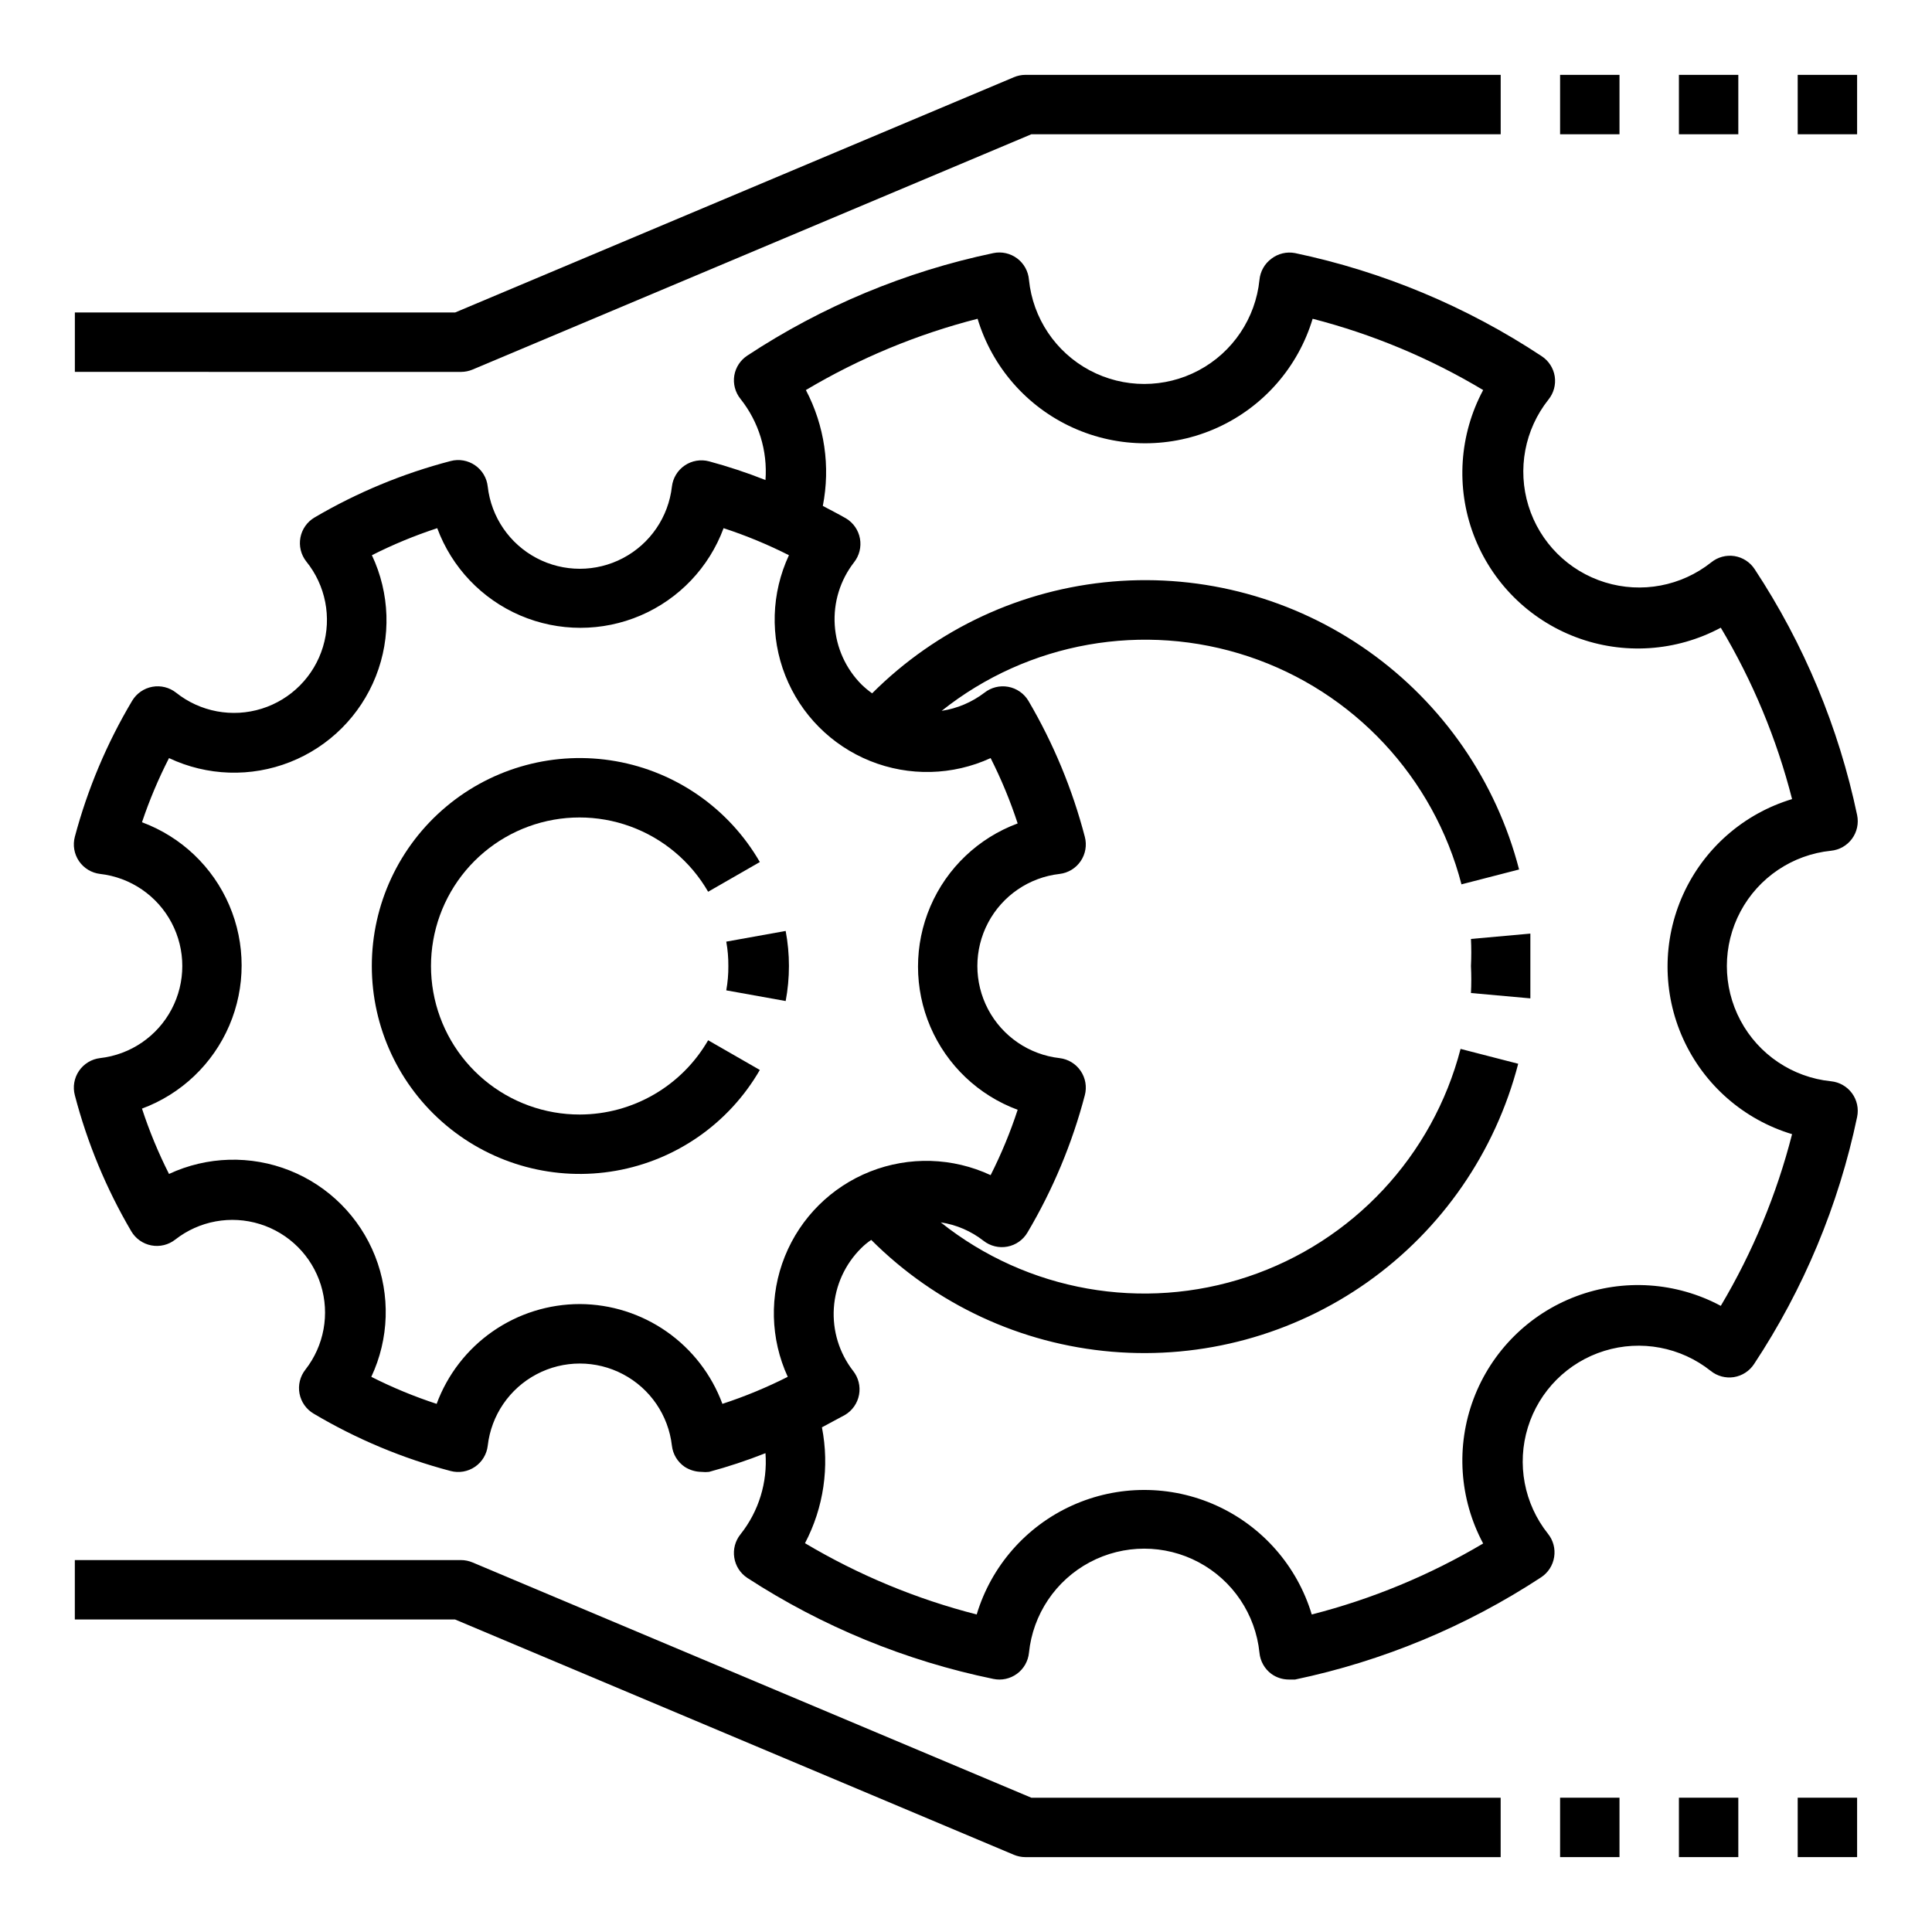 <?xml version="1.0" encoding="UTF-8"?>
<!-- Uploaded to: ICON Repo, www.svgrepo.com, Generator: ICON Repo Mixer Tools -->
<svg fill="#000000" width="800px" height="800px" version="1.1" viewBox="144 144 512 512" xmlns="http://www.w3.org/2000/svg">
 <g>
  <path d="m533.82 400c0.117 2.387 0.117 4.777 0 7.16l15.742 1.418v-8.582-8.582l-15.742 1.418v0.004c0.117 2.387 0.117 4.777 0 7.164z"/>
  <path d="m480.92 212.57c-1.793 1.332-2.938 3.363-3.148 5.59-1.035 10.176-7.07 19.172-16.098 23.984-9.027 4.812-19.859 4.812-28.891 0-9.027-4.812-15.062-13.809-16.098-23.984-0.18-2.254-1.316-4.32-3.125-5.676s-4.109-1.871-6.32-1.41c-23.242 4.875-45.355 14.09-65.184 27.156-1.836 1.199-3.094 3.113-3.461 5.277-0.359 2.211 0.242 4.477 1.652 6.219 4.828 6.074 7.188 13.75 6.613 21.488-4.887-1.934-9.883-3.59-14.957-4.957-2.207-0.586-4.559-0.188-6.449 1.098-1.887 1.285-3.125 3.324-3.391 5.594-0.918 8.062-5.758 15.152-12.938 18.941-7.176 3.789-15.758 3.789-22.934 0-7.18-3.789-12.02-10.879-12.938-18.941-0.242-2.285-1.473-4.344-3.363-5.644-1.891-1.305-4.258-1.715-6.477-1.125-12.648 3.297-24.781 8.332-36.055 14.957-1.957 1.148-3.324 3.09-3.746 5.324-0.422 2.231 0.141 4.539 1.543 6.324 5.137 6.344 6.797 14.824 4.434 22.637-2.363 7.816-8.441 13.953-16.234 16.387-7.793 2.434-16.285 0.852-22.68-4.231-1.773-1.406-4.066-1.977-6.297-1.574-2.234 0.406-4.184 1.754-5.352 3.703-6.707 11.254-11.82 23.391-15.195 36.051-0.586 2.207-0.184 4.562 1.102 6.449 1.281 1.887 3.324 3.125 5.59 3.391 8.066 0.918 15.156 5.762 18.945 12.938 3.789 7.176 3.789 15.758 0 22.938-3.789 7.176-10.879 12.016-18.945 12.934-2.266 0.266-4.309 1.504-5.59 3.391-1.285 1.891-1.688 4.242-1.102 6.449 3.301 12.648 8.332 24.781 14.957 36.055 1.152 1.957 3.094 3.324 5.328 3.746 2.231 0.422 4.539-0.141 6.324-1.543 6.356-4.977 14.746-6.512 22.449-4.109s13.738 8.434 16.141 16.137c2.398 7.707 0.863 16.098-4.109 22.453-1.406 1.785-1.969 4.094-1.547 6.324 0.426 2.234 1.789 4.176 3.75 5.324 11.332 6.727 23.547 11.844 36.289 15.195 2.207 0.586 4.562 0.184 6.449-1.102 1.887-1.281 3.125-3.324 3.391-5.59 0.918-8.062 5.758-15.152 12.938-18.941 7.176-3.793 15.758-3.793 22.934 0 7.18 3.789 12.02 10.879 12.938 18.941 0.266 2.266 1.5 4.305 3.383 5.59 1.34 0.863 2.894 1.328 4.488 1.336 0.652 0.078 1.312 0.078 1.969 0 5.074-1.367 10.07-3.023 14.957-4.957 0.574 7.738-1.785 15.41-6.613 21.488-1.41 1.742-2.012 4.004-1.652 6.219 0.348 2.195 1.605 4.137 3.461 5.356 19.867 12.91 41.977 21.984 65.184 26.762 2.188 0.461 4.465-0.035 6.266-1.355 1.805-1.32 2.957-3.348 3.18-5.57 1.035-10.18 7.07-19.172 16.098-23.984 9.031-4.816 19.863-4.816 28.891 0 9.027 4.812 15.062 13.805 16.098 23.984 0.211 2.227 1.355 4.258 3.148 5.59 1.352 0.977 2.977 1.5 4.644 1.496h1.652c23.23-4.875 45.34-14.059 65.184-27.082 1.855-1.215 3.113-3.16 3.461-5.352 0.363-2.215-0.238-4.477-1.652-6.219-6.312-7.938-8.301-18.484-5.305-28.176 2.992-9.691 10.578-17.277 20.27-20.27 9.691-2.996 20.238-1.008 28.176 5.305 1.723 1.391 3.949 1.992 6.141 1.656 2.191-0.352 4.137-1.609 5.352-3.465 13.16-19.91 22.43-42.137 27.316-65.496 0.457-2.188-0.035-4.465-1.359-6.269-1.32-1.801-3.344-2.957-5.57-3.176-10.176-1.035-19.172-7.074-23.984-16.102s-4.812-19.859 0-28.887c4.812-9.027 13.809-15.066 23.984-16.102 2.227-0.219 4.25-1.375 5.57-3.176 1.324-1.801 1.816-4.082 1.359-6.269-4.879-23.238-14.09-45.352-27.16-65.18-1.215-1.859-3.16-3.117-5.352-3.465-2.188-0.336-4.418 0.266-6.141 1.656-7.938 6.312-18.484 8.301-28.176 5.305-9.688-2.992-17.277-10.582-20.27-20.273-2.996-9.688-1.008-20.234 5.305-28.172 1.391-1.723 1.992-3.953 1.656-6.141-0.348-2.191-1.605-4.137-3.465-5.352-19.863-13.145-42.031-22.41-65.34-27.316-2.215-0.43-4.508 0.117-6.297 1.496zm-183.26 277.02c-8.27 0.004-16.34 2.539-23.125 7.269-6.785 4.731-11.957 11.422-14.82 19.18-5.945-1.945-11.734-4.34-17.316-7.164 4.727-10.07 5.09-21.648 1-32-4.09-10.348-12.27-18.551-22.605-22.672-10.34-4.121-21.918-3.793-32.004 0.906-2.824-5.582-5.219-11.371-7.164-17.316 10.395-3.852 18.758-11.801 23.129-21.988 4.371-10.188 4.371-21.723 0-31.91-4.371-10.191-12.734-18.137-23.129-21.988 1.961-5.84 4.356-11.523 7.164-17.004 10.094 4.769 21.715 5.148 32.098 1.043 10.387-4.106 18.605-12.324 22.711-22.711 4.106-10.383 3.727-22.004-1.043-32.098 5.582-2.824 11.371-5.219 17.316-7.164 3.852 10.398 11.801 18.758 21.988 23.129s21.723 4.371 31.914 0c10.188-4.371 18.133-12.73 21.984-23.129 5.945 1.945 11.738 4.34 17.32 7.164-4.688 10.051-5.035 21.586-0.961 31.902 4.074 10.316 12.211 18.5 22.504 22.637 10.289 4.133 21.828 3.856 31.906-0.773 2.824 5.582 5.219 11.371 7.164 17.316-10.395 3.852-18.758 11.801-23.129 21.988s-4.371 21.727 0 31.914 12.734 18.137 23.129 21.984c-1.945 5.949-4.34 11.738-7.164 17.32-10.051-4.688-21.586-5.035-31.902-0.961-10.312 4.074-18.5 12.215-22.633 22.504-4.137 10.289-3.859 21.828 0.77 31.906-5.582 2.824-11.371 5.219-17.316 7.164-2.856-7.731-8.004-14.41-14.758-19.137-6.75-4.727-14.785-7.277-23.027-7.312zm239.39-242.22c-6.328 11.82-7.254 25.793-2.535 38.34 4.723 12.547 14.625 22.449 27.172 27.168 12.547 4.723 26.52 3.797 38.34-2.531 8.453 14.152 14.816 29.449 18.891 45.422-12.805 3.856-23.324 13.055-28.852 25.234-5.531 12.176-5.531 26.148 0 38.328 5.527 12.18 16.047 21.379 28.852 25.234-4.09 15.992-10.449 31.312-18.891 45.5-11.82-6.328-25.793-7.254-38.34-2.531-12.547 4.719-22.449 14.621-27.172 27.168-4.719 12.547-3.793 26.52 2.535 38.34-14.168 8.398-29.465 14.734-45.422 18.812-3.856-12.805-13.055-23.324-25.234-28.855-12.176-5.527-26.152-5.527-38.328 0-12.18 5.531-21.379 16.051-25.234 28.855-15.992-4.09-31.312-10.453-45.5-18.891 4.953-9.426 6.535-20.258 4.488-30.703l6.141-3.305c1.945-1.168 3.293-3.117 3.699-5.352 0.406-2.231-0.168-4.523-1.574-6.301-3.68-4.742-5.496-10.668-5.106-16.656 0.391-5.992 2.965-11.629 7.231-15.855 0.816-0.82 1.711-1.559 2.676-2.203 17.078 17.09 39.656 27.586 63.73 29.629 24.074 2.043 48.094-4.496 67.809-18.461 19.719-13.969 33.855-34.461 39.914-57.848l-15.273-3.938c-7.367 28.375-28.59 51.098-56.402 60.379-27.809 9.281-58.426 3.859-81.355-14.406 4.137 0.621 8.039 2.305 11.336 4.883 1.785 1.402 4.09 1.965 6.324 1.543s4.176-1.789 5.324-3.75c6.734-11.355 11.848-23.598 15.195-36.367 0.586-2.207 0.184-4.559-1.102-6.449-1.281-1.887-3.324-3.125-5.59-3.391-8.066-0.918-15.152-5.758-18.945-12.934-3.789-7.18-3.789-15.762 0-22.938 3.793-7.176 10.879-12.02 18.945-12.938 2.266-0.266 4.309-1.504 5.59-3.391 1.285-1.887 1.688-4.242 1.102-6.449-3.301-12.648-8.332-24.781-14.957-36.051-1.168-1.949-3.121-3.297-5.356-3.703-2.227-0.402-4.523 0.168-6.297 1.574-3.316 2.523-7.215 4.176-11.336 4.805 22.934-18.266 53.551-23.688 81.359-14.406s49.035 32 56.402 60.379l15.273-3.938h-0.004c-6.055-23.391-20.195-43.879-39.91-57.848-19.715-13.965-43.738-20.508-67.812-18.461-24.074 2.043-46.648 12.539-63.73 29.629-0.969-0.695-1.891-1.457-2.754-2.285-4.234-4.227-6.777-9.855-7.152-15.828-0.379-5.973 1.438-11.875 5.106-16.602 1.406-1.777 1.98-4.07 1.574-6.301-0.402-2.234-1.75-4.184-3.699-5.352-2.047-1.18-4.094-2.203-6.141-3.305 2.051-10.449 0.465-21.281-4.488-30.703 14.188-8.441 29.512-14.801 45.504-18.891 3.856 12.805 13.051 23.324 25.23 28.852 12.18 5.531 26.152 5.531 38.332 0 12.18-5.527 21.375-16.047 25.23-28.852 15.891 4.098 31.109 10.457 45.188 18.891z"/>
  <path d="m337.02 400c0.02 2.164-0.168 4.324-0.551 6.453l15.742 2.832v0.004c1.156-6.141 1.156-12.441 0-18.578l-15.742 2.832c0.383 2.129 0.57 4.293 0.551 6.457z"/>
  <path d="m297.66 439.36c-9.262 0.02-18.23-3.227-25.332-9.168-7.102-5.938-11.883-14.191-13.504-23.305-1.617-9.117 0.027-18.512 4.648-26.535 4.621-8.02 11.922-14.156 20.617-17.332 8.699-3.172 18.238-3.176 26.938-0.012 8.703 3.164 16.008 9.293 20.637 17.312l13.699-7.871v-0.004c-8.145-14.105-22.113-23.887-38.152-26.715-16.043-2.828-32.512 1.586-44.988 12.055-12.48 10.473-19.688 25.926-19.688 42.215 0 16.285 7.207 31.742 19.688 42.211 12.477 10.469 28.945 14.883 44.988 12.055 16.039-2.828 30.008-12.609 38.152-26.715l-13.699-7.871c-7.016 12.152-19.973 19.652-34.004 19.68z"/>
  <path d="m269.25 241.93 148.07-62.348h124.38v-15.746h-125.95c-1.055 0.004-2.098 0.219-3.07 0.633l-148.07 62.344h-100.77v15.742l102.34 0.004c1.055-0.004 2.098-0.215 3.07-0.629z"/>
  <path d="m412.67 635.53c0.973 0.41 2.016 0.625 3.07 0.629h125.95v-15.746h-124.38l-148.07-62.344c-0.973-0.414-2.016-0.629-3.07-0.633h-102.34v15.742l100.77 0.004z"/>
  <path d="m557.44 620.41h15.742v15.742h-15.742z"/>
  <path d="m588.93 620.41h15.742v15.742h-15.742z"/>
  <path d="m620.41 620.41h15.742v15.742h-15.742z"/>
  <path d="m557.44 163.84h15.742v15.742h-15.742z"/>
  <path d="m588.93 163.84h15.742v15.742h-15.742z"/>
  <path d="m620.41 163.84h15.742v15.742h-15.742z"/>
 </g>
</svg>
